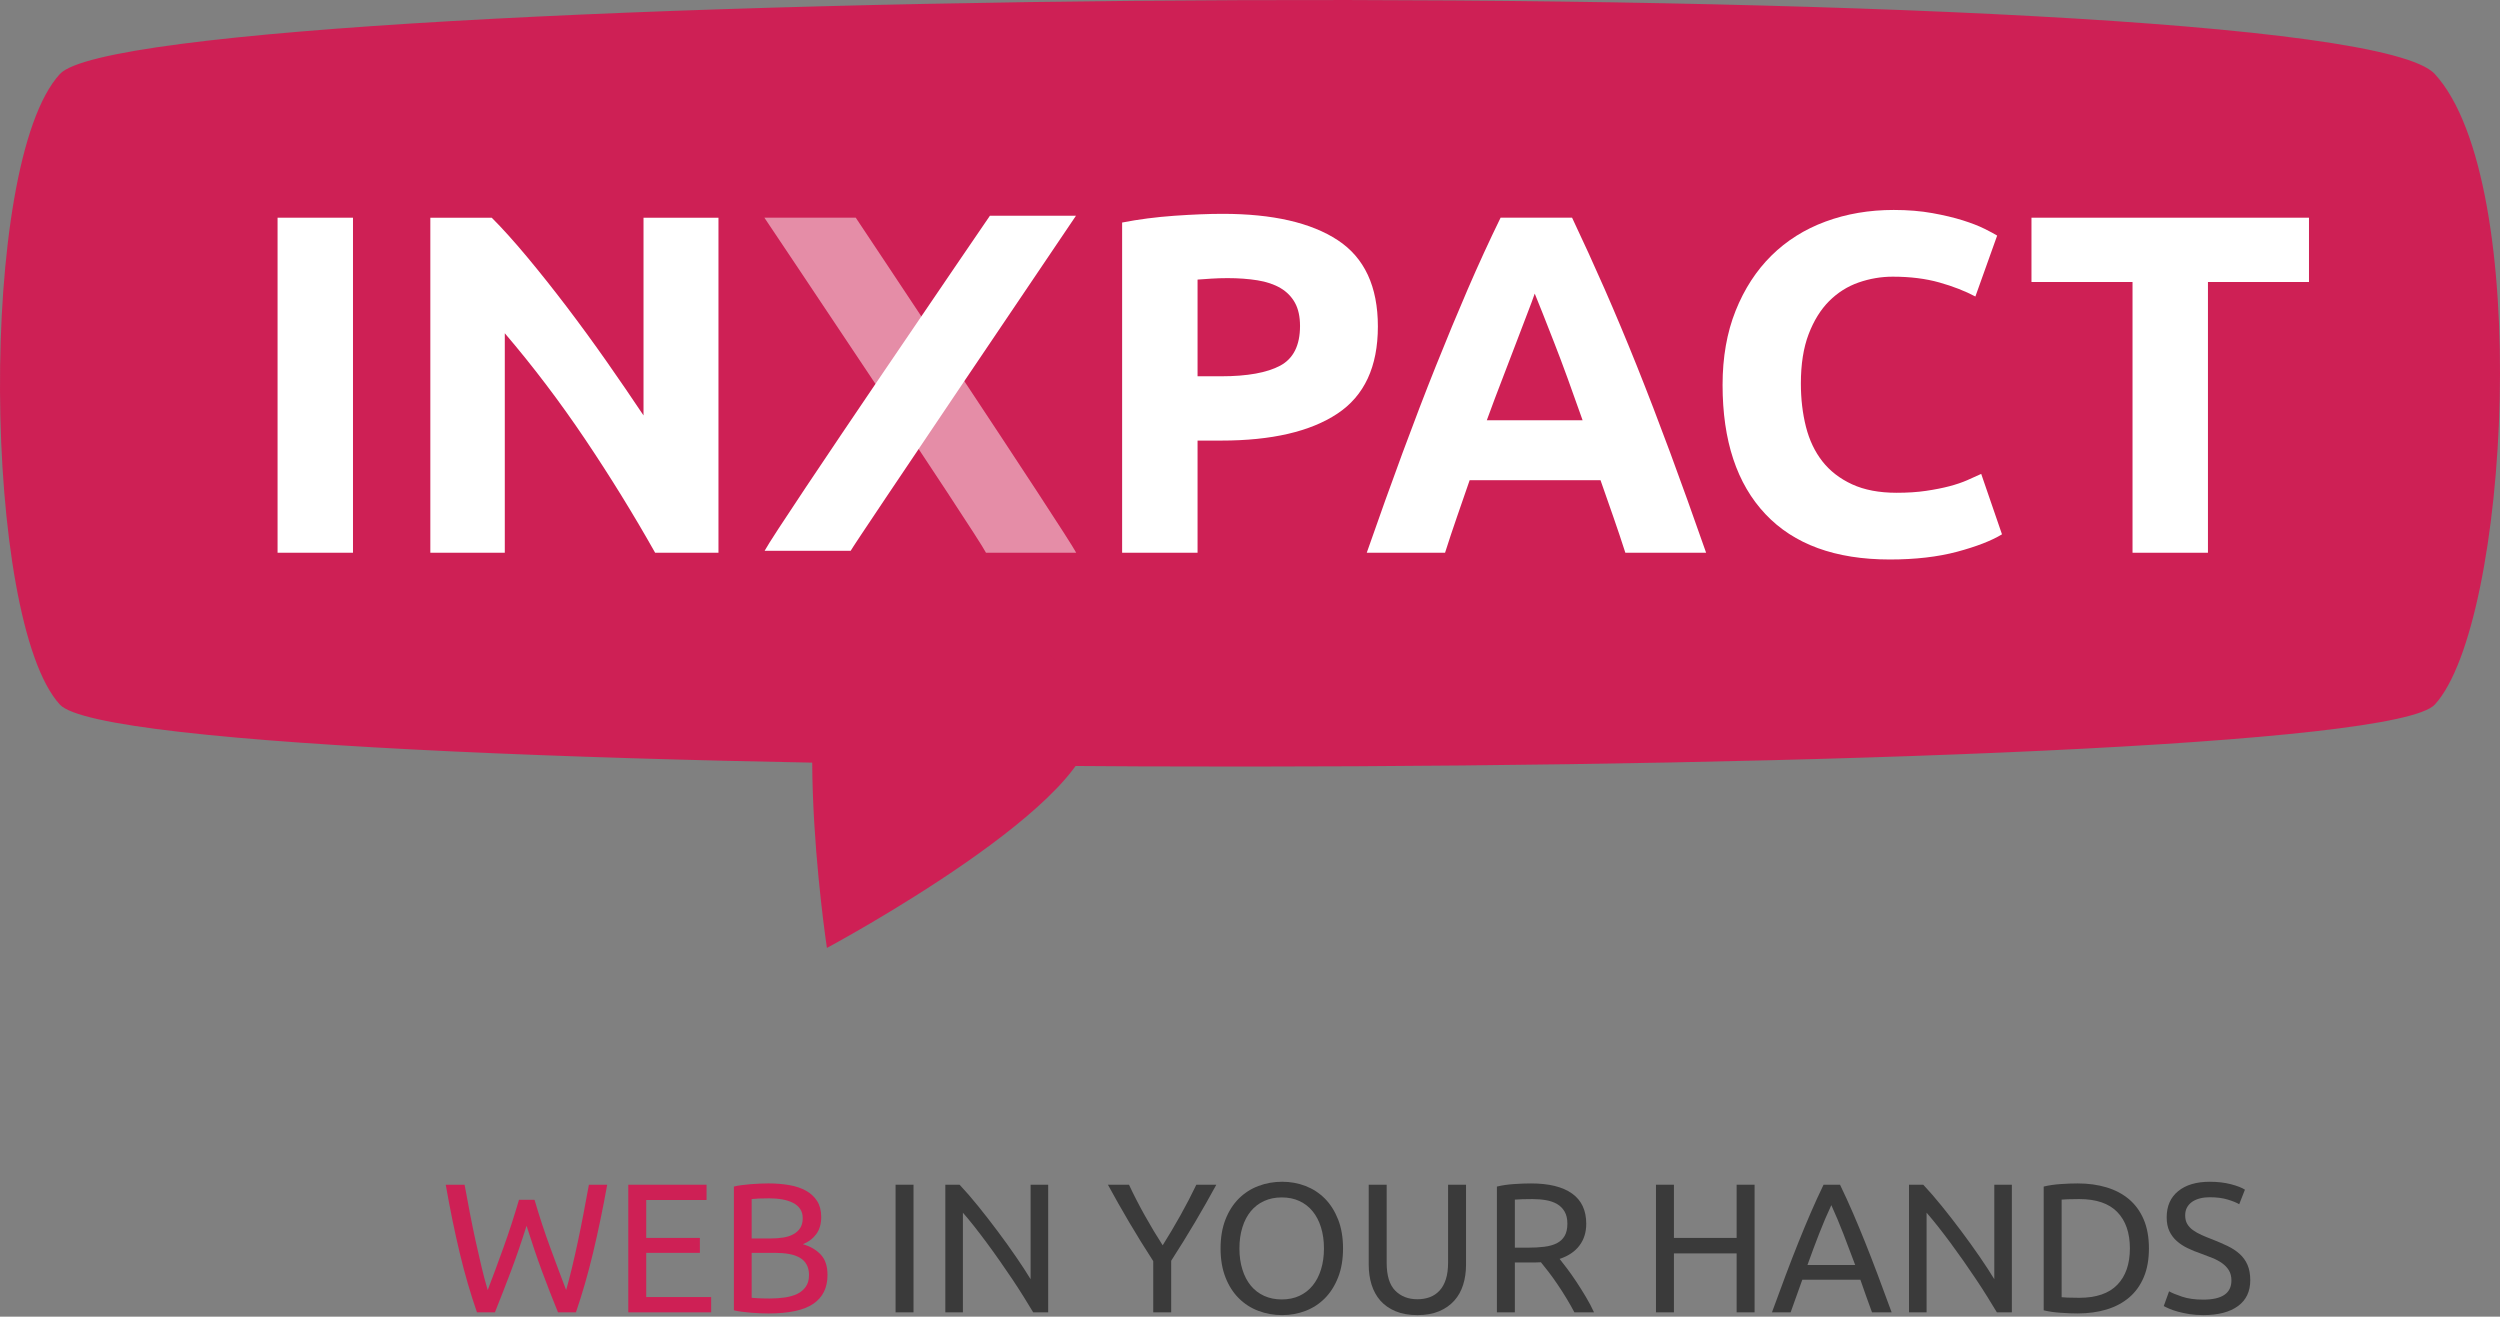 <?xml version="1.0" encoding="UTF-8" standalone="no"?><!DOCTYPE svg PUBLIC "-//W3C//DTD SVG 1.1//EN" "http://www.w3.org/Graphics/SVG/1.1/DTD/svg11.dtd"><svg width="100%" height="100%" viewBox="0 0 300 158" version="1.1" xmlns="http://www.w3.org/2000/svg" xmlns:xlink="http://www.w3.org/1999/xlink" xml:space="preserve" xmlns:serif="http://www.serif.com/" style="fill-rule:evenodd;clip-rule:evenodd;stroke-linejoin:round;stroke-miterlimit:2;"><rect x="0" y="0" width="300" height="158" fill="#808080" stroke="none"/><g id="LOGO"><path d="M292.177,84.549c-8.957,9.76 -275.742,10.079 -284.994,-0c-9.251,-10.079 -9.899,-64.885 0,-75.664c9.898,-10.78 273.185,-12.865 284.992,-0.005c11.811,12.865 8.959,65.912 0.002,75.669Z" style="fill:#ce2055;fill-rule:nonzero;"/><path d="M130.902,86.41c2.003,9.311 -31.671,27.341 -31.671,27.341c-0,0 -5.399,-35.571 2.676,-41.755c8.076,-6.182 26.99,5.104 28.995,14.414" style="fill:#ce2055;fill-rule:nonzero;"/><path d="M70.023,145.625c-0.22,1.157 -0.448,2.276 -0.676,3.358c-0.23,1.081 -0.462,2.118 -0.7,3.104c-0.237,0.987 -0.474,1.894 -0.71,2.72c-0.591,-1.549 -1.228,-3.244 -1.908,-5.096c-0.681,-1.847 -1.31,-3.761 -1.886,-5.736l-1.864,-0c-0.578,1.975 -1.199,3.889 -1.864,5.736c-0.668,1.852 -1.295,3.547 -1.889,5.096c-0.251,-0.841 -0.495,-1.754 -0.732,-2.742c-0.236,-0.985 -0.475,-2.023 -0.71,-3.105c-0.237,-1.084 -0.466,-2.197 -0.689,-3.347c-0.223,-1.149 -0.436,-2.298 -0.643,-3.447l-2.263,-0c0.516,2.946 1.077,5.671 1.676,8.176c0.597,2.503 1.289,4.883 2.073,7.139l2.154,0c0.637,-1.593 1.273,-3.227 1.909,-4.907c0.635,-1.679 1.266,-3.508 1.887,-5.48c0.621,1.972 1.243,3.801 1.863,5.48c0.624,1.68 1.259,3.314 1.91,4.907l2.153,0c0.77,-2.256 1.455,-4.636 2.053,-7.139c0.599,-2.505 1.166,-5.23 1.699,-8.176l-2.197,-0c-0.209,1.149 -0.424,2.3 -0.646,3.459" style="fill:#ce2055;fill-rule:nonzero;"/><path d="M77.548,150.342l6.438,0l-0,-1.791l-6.438,0l0,-4.552l7.237,0l0,-1.833l-9.39,-0l-0,15.315l9.943,0l0,-1.834l-7.79,-0l0,-5.305Z" style="fill:#ce2055;fill-rule:nonzero;"/><path d="M96.694,154.407c-0.259,0.37 -0.606,0.657 -1.033,0.865c-0.429,0.203 -0.929,0.347 -1.497,0.428c-0.571,0.08 -1.175,0.122 -1.812,0.122c-0.338,-0 -0.638,-0.002 -0.897,-0.012c-0.259,-0.005 -0.486,-0.019 -0.677,-0.032c-0.222,-0.013 -0.415,-0.029 -0.579,-0.042l0,-5.394l2.778,0c0.62,0 1.181,0.044 1.684,0.132c0.503,0.089 0.937,0.236 1.3,0.443c0.364,0.205 0.639,0.483 0.833,0.83c0.191,0.343 0.288,0.767 0.288,1.27c-0,0.56 -0.13,1.024 -0.388,1.39m-6.495,-10.518c0.253,-0.03 0.535,-0.051 0.845,-0.066c0.31,-0.015 0.739,-0.023 1.287,-0.023c0.548,-0 1.065,0.043 1.555,0.131c0.488,0.09 0.912,0.227 1.275,0.411c0.363,0.183 0.649,0.426 0.856,0.73c0.206,0.301 0.31,0.674 0.31,1.116c-0,0.469 -0.099,0.861 -0.3,1.171c-0.199,0.31 -0.475,0.559 -0.821,0.749c-0.349,0.194 -0.759,0.327 -1.233,0.399c-0.473,0.073 -0.974,0.111 -1.508,0.111l-2.266,0l0,-4.729Zm6.15,5.415c0.665,-0.267 1.199,-0.668 1.599,-1.206c0.399,-0.537 0.599,-1.226 0.599,-2.067c-0,-0.75 -0.163,-1.383 -0.487,-1.9c-0.327,-0.513 -0.776,-0.933 -1.345,-1.248c-0.568,-0.316 -1.243,-0.542 -2.021,-0.674c-0.776,-0.133 -1.608,-0.199 -2.495,-0.199c-0.312,0 -0.644,0.008 -1,0.024c-0.354,0.013 -0.713,0.033 -1.077,0.065c-0.361,0.028 -0.72,0.067 -1.077,0.11c-0.353,0.042 -0.679,0.101 -0.976,0.18l0,14.848c0.297,0.073 0.623,0.132 0.976,0.177c0.357,0.045 0.716,0.081 1.077,0.11c0.364,0.029 0.725,0.05 1.089,0.068c0.362,0.013 0.7,0.021 1.009,0.021c2.455,0 4.251,-0.385 5.381,-1.16c1.135,-0.774 1.7,-1.927 1.7,-3.459c0,-1.048 -0.266,-1.857 -0.799,-2.431c-0.532,-0.573 -1.25,-0.994 -2.153,-1.259" style="fill:#ce2055;fill-rule:nonzero;"/><rect x="107.469" y="142.166" width="2.153" height="15.315" style="fill:#3a3a3a;"/><path d="M123.671,153.502c-0.471,-0.78 -1.054,-1.674 -1.742,-2.674c-0.687,-1.001 -1.419,-2.023 -2.197,-3.061c-0.776,-1.039 -1.561,-2.049 -2.351,-3.028c-0.794,-0.979 -1.535,-1.836 -2.233,-2.573l-1.709,0l-0,15.315l2.109,0l0,-11.956c0.415,0.473 0.867,1.017 1.354,1.633c0.49,0.619 0.99,1.28 1.509,1.979c0.517,0.701 1.041,1.426 1.565,2.176c0.526,0.752 1.032,1.492 1.521,2.221c0.488,0.731 0.944,1.435 1.365,2.113c0.421,0.676 0.795,1.288 1.121,1.834l1.798,0l-0,-15.315l-2.11,0l-0,11.336Z" style="fill:#3a3a3a;fill-rule:nonzero;"/><path d="M141.651,145.845c-0.696,1.243 -1.405,2.442 -2.13,3.591c-0.741,-1.149 -1.459,-2.348 -2.153,-3.591c-0.696,-1.245 -1.325,-2.471 -1.889,-3.679l-2.531,0c0.801,1.473 1.652,2.975 2.555,4.508c0.902,1.53 1.865,3.086 2.884,4.66l-0,6.147l2.154,0l-0,-6.189c1.006,-1.563 1.96,-3.105 2.863,-4.628c0.903,-1.526 1.753,-3.025 2.554,-4.498l-2.398,0c-0.578,1.208 -1.213,2.434 -1.909,3.679" style="fill:#3a3a3a;fill-rule:nonzero;"/><path d="M158.519,152.341c-0.235,0.758 -0.573,1.405 -1.009,1.935c-0.435,0.531 -0.966,0.939 -1.586,1.227c-0.622,0.286 -1.326,0.43 -2.11,0.43c-0.784,-0 -1.489,-0.144 -2.119,-0.43c-0.63,-0.288 -1.163,-0.696 -1.6,-1.227c-0.436,-0.53 -0.773,-1.177 -1.008,-1.935c-0.238,-0.757 -0.356,-1.602 -0.356,-2.531c-0,-0.927 0.118,-1.771 0.356,-2.53c0.235,-0.759 0.572,-1.402 1.008,-1.934c0.437,-0.529 0.97,-0.939 1.6,-1.226c0.63,-0.288 1.335,-0.43 2.119,-0.43c0.784,-0 1.488,0.142 2.11,0.43c0.62,0.287 1.151,0.697 1.586,1.226c0.436,0.532 0.774,1.175 1.009,1.934c0.237,0.759 0.356,1.603 0.356,2.53c-0,0.929 -0.119,1.774 -0.356,2.531m0.468,-8.509c-0.667,-0.668 -1.441,-1.173 -2.32,-1.512c-0.882,-0.34 -1.817,-0.509 -2.807,-0.509c-1.008,0 -1.96,0.169 -2.853,0.509c-0.897,0.339 -1.679,0.844 -2.353,1.512c-0.673,0.673 -1.207,1.509 -1.599,2.509c-0.392,1.001 -0.588,2.16 -0.588,3.469c0,1.312 0.196,2.471 0.588,3.47c0.392,1.004 0.926,1.839 1.599,2.509c0.674,0.671 1.456,1.178 2.353,1.513c0.893,0.341 1.845,0.511 2.853,0.511c0.99,-0 1.925,-0.17 2.807,-0.511c0.879,-0.335 1.653,-0.842 2.32,-1.513c0.665,-0.67 1.193,-1.505 1.588,-2.509c0.392,-0.999 0.589,-2.158 0.589,-3.47c-0,-1.309 -0.197,-2.468 -0.589,-3.469c-0.395,-1 -0.923,-1.836 -1.588,-2.509" style="fill:#3a3a3a;fill-rule:nonzero;"/><path d="M173.769,151.535c0,0.766 -0.088,1.425 -0.265,1.977c-0.178,0.554 -0.43,1.006 -0.757,1.359c-0.325,0.354 -0.714,0.617 -1.165,0.786c-0.45,0.17 -0.949,0.252 -1.496,0.252c-1.096,0 -1.983,-0.345 -2.665,-1.038c-0.682,-0.693 -1.021,-1.804 -1.021,-3.336l0,-9.369l-2.154,0l0,9.611c0,0.856 0.114,1.651 0.344,2.389c0.231,0.735 0.583,1.373 1.055,1.911c0.474,0.538 1.08,0.962 1.822,1.273c0.739,0.306 1.612,0.463 2.619,0.463c1.005,-0 1.873,-0.157 2.607,-0.463c0.732,-0.311 1.337,-0.735 1.82,-1.273c0.481,-0.538 0.835,-1.176 1.064,-1.911c0.231,-0.738 0.345,-1.533 0.345,-2.389l-0,-9.611l-2.153,0l0,9.369Z" style="fill:#3a3a3a;fill-rule:nonzero;"/><path d="M186.807,149.194c-0.406,0.203 -0.904,0.345 -1.495,0.417c-0.593,0.074 -1.26,0.11 -1.997,0.11l-1.532,0l0,-5.768c0.488,-0.041 1.19,-0.064 2.107,-0.064c0.577,0 1.122,0.044 1.633,0.132c0.508,0.09 0.953,0.243 1.33,0.465c0.378,0.221 0.679,0.523 0.899,0.906c0.223,0.383 0.333,0.86 0.333,1.435c-0,0.62 -0.11,1.117 -0.333,1.491c-0.22,0.375 -0.536,0.667 -0.945,0.876m2.366,4.628c-0.385,-0.582 -0.76,-1.11 -1.12,-1.592c-0.363,-0.477 -0.663,-0.866 -0.899,-1.16c1.05,-0.353 1.846,-0.889 2.385,-1.613c0.54,-0.719 0.81,-1.59 0.81,-2.608c0,-1.606 -0.565,-2.813 -1.698,-3.623c-1.131,-0.811 -2.779,-1.215 -4.939,-1.215c-0.621,-0 -1.306,0.024 -2.052,0.077c-0.747,0.052 -1.425,0.15 -2.031,0.301l-0,15.092l2.154,0l0,-5.988l2.541,0c0.198,0 0.395,-0.011 0.588,-0.022c0.281,0.338 0.595,0.736 0.943,1.192c0.348,0.455 0.7,0.945 1.053,1.471c0.357,0.521 0.708,1.07 1.055,1.644c0.349,0.575 0.669,1.141 0.965,1.703l2.354,0c-0.266,-0.591 -0.588,-1.2 -0.966,-1.834c-0.378,-0.633 -0.758,-1.243 -1.143,-1.825" style="fill:#3a3a3a;fill-rule:nonzero;"/><path d="M208.395,148.551l-7.525,0l0,-6.385l-2.153,0l0,15.315l2.153,0l0,-7.074l7.525,0l-0,7.074l2.154,0l-0,-15.315l-2.154,0l-0,6.385Z" style="fill:#3a3a3a;fill-rule:nonzero;"/><path d="M216.896,151.798c0.459,-1.28 0.921,-2.522 1.388,-3.721c0.466,-1.202 0.957,-2.353 1.475,-3.459c0.503,1.106 0.988,2.257 1.454,3.459c0.467,1.199 0.937,2.441 1.409,3.721l-5.726,0Zm6.914,-2.738c-0.497,-1.239 -0.987,-2.419 -1.476,-3.548c-0.487,-1.125 -1,-2.243 -1.531,-3.346l-1.976,-0c-0.532,1.103 -1.043,2.221 -1.53,3.346c-0.49,1.129 -0.982,2.309 -1.477,3.548c-0.496,1.236 -1.003,2.545 -1.522,3.922c-0.517,1.377 -1.07,2.878 -1.663,4.499l2.241,0l1.399,-3.912l6.971,0c0.235,0.664 0.465,1.315 0.686,1.956c0.223,0.639 0.46,1.293 0.71,1.956l2.355,0c-0.593,-1.621 -1.149,-3.122 -1.667,-4.499c-0.519,-1.377 -1.024,-2.686 -1.52,-3.922" style="fill:#3a3a3a;fill-rule:nonzero;"/><path d="M239.315,153.502c-0.474,-0.78 -1.055,-1.674 -1.741,-2.674c-0.689,-1.001 -1.424,-2.023 -2.2,-3.061c-0.776,-1.039 -1.56,-2.049 -2.352,-3.028c-0.792,-0.979 -1.536,-1.836 -2.232,-2.573l-1.708,0l-0,15.315l2.109,0l-0,-11.956c0.414,0.473 0.864,1.017 1.351,1.633c0.489,0.619 0.993,1.28 1.513,1.979c0.518,0.701 1.038,1.426 1.565,2.176c0.523,0.752 1.03,1.492 1.518,2.221c0.491,0.731 0.944,1.435 1.364,2.113c0.424,0.676 0.797,1.288 1.123,1.834l1.798,0l-0,-15.315l-2.108,0l-0,11.336Z" style="fill:#3a3a3a;fill-rule:nonzero;"/><path d="M254.075,154.175c-1.007,1.04 -2.528,1.561 -4.57,1.561c-0.607,-0 -1.076,-0.01 -1.411,-0.024c-0.331,-0.014 -0.568,-0.028 -0.698,-0.046l-0,-11.713c0.13,-0.013 0.367,-0.029 0.698,-0.042c0.335,-0.017 0.804,-0.022 1.411,-0.022c2.042,0 3.563,0.518 4.57,1.556c1.005,1.039 1.512,2.496 1.512,4.365c-0,1.872 -0.507,3.328 -1.512,4.365m1.421,-10.254c-0.756,-0.64 -1.657,-1.118 -2.708,-1.436c-1.049,-0.317 -2.204,-0.474 -3.462,-0.474c-0.622,-0 -1.305,0.024 -2.052,0.077c-0.748,0.052 -1.425,0.15 -2.032,0.301l-0,14.848c0.607,0.148 1.284,0.248 2.032,0.296c0.747,0.054 1.43,0.08 2.052,0.08c1.258,0 2.413,-0.159 3.462,-0.474c1.051,-0.319 1.952,-0.797 2.708,-1.439c0.754,-0.638 1.339,-1.452 1.755,-2.432c0.415,-0.977 0.62,-2.131 0.62,-3.458c-0,-1.324 -0.205,-2.478 -0.62,-3.458c-0.416,-0.979 -1.001,-1.789 -1.755,-2.431" style="fill:#3a3a3a;fill-rule:nonzero;"/><path d="M269.702,151.789c-0.22,-0.508 -0.536,-0.947 -0.943,-1.315c-0.409,-0.368 -0.888,-0.685 -1.443,-0.95c-0.553,-0.267 -1.166,-0.532 -1.831,-0.795c-0.473,-0.178 -0.905,-0.353 -1.298,-0.531c-0.391,-0.174 -0.738,-0.372 -1.034,-0.586c-0.294,-0.213 -0.524,-0.461 -0.686,-0.74c-0.166,-0.28 -0.245,-0.625 -0.245,-1.036c0,-0.37 0.078,-0.692 0.234,-0.965c0.155,-0.271 0.365,-0.496 0.632,-0.675c0.267,-0.175 0.576,-0.307 0.935,-0.396c0.352,-0.089 0.738,-0.131 1.15,-0.131c0.814,-0 1.53,0.091 2.143,0.275c0.614,0.187 1.076,0.371 1.389,0.564l0.687,-1.747c-0.356,-0.234 -0.913,-0.453 -1.674,-0.652c-0.764,-0.199 -1.612,-0.298 -2.545,-0.298c-1.61,0 -2.876,0.376 -3.793,1.127c-0.92,0.752 -1.378,1.799 -1.378,3.138c0,0.65 0.107,1.202 0.323,1.659c0.213,0.454 0.507,0.85 0.878,1.181c0.368,0.33 0.806,0.619 1.308,0.862c0.505,0.245 1.037,0.462 1.6,0.653c0.488,0.176 0.95,0.354 1.386,0.529c0.435,0.177 0.822,0.385 1.166,0.631c0.34,0.243 0.608,0.528 0.81,0.86c0.199,0.333 0.298,0.736 0.298,1.207c0,1.531 -1.125,2.298 -3.375,2.298c-1.005,0 -1.855,-0.118 -2.552,-0.356c-0.695,-0.234 -1.214,-0.448 -1.555,-0.64l-0.639,1.768c0.16,0.09 0.387,0.198 0.675,0.321c0.289,0.124 0.632,0.244 1.031,0.353c0.4,0.112 0.853,0.205 1.365,0.29c0.512,0.08 1.07,0.121 1.675,0.121c1.791,-0 3.178,-0.362 4.164,-1.085c0.983,-0.721 1.472,-1.753 1.472,-3.094c0,-0.721 -0.108,-1.337 -0.33,-1.845" style="fill:#3a3a3a;fill-rule:nonzero;"/><rect x="33.308" y="26.124" width="9.05" height="40.204" style="fill:#fff;"/><path d="M77.222,49.85c-1.392,-2.088 -2.881,-4.262 -4.465,-6.525c-1.587,-2.261 -3.183,-4.446 -4.787,-6.556c-1.605,-2.107 -3.181,-4.09 -4.728,-5.947c-1.548,-1.855 -2.959,-3.422 -4.234,-4.697l-7.368,-0l-0,40.203l8.935,0l-0,-26.338c3.401,3.984 6.611,8.218 9.628,12.704c3.017,4.487 5.821,9.033 8.412,13.634l7.601,0l0,-40.203l-8.994,-0l0,23.725Z" style="fill:#fff;fill-rule:nonzero;"/><path d="M91.727,26.124c0,-0 25.46,37.966 26.592,40.205l10.825,-0c-1.278,-2.437 -26.453,-40.205 -26.453,-40.205l-10.964,-0Z" style="fill:#e58da7;fill-rule:nonzero;"/><path d="M153.627,43.878c-1.587,0.849 -3.947,1.276 -7.08,1.276l-2.84,-0l0,-11.603c0.463,-0.038 1.013,-0.079 1.652,-0.115c0.637,-0.039 1.286,-0.061 1.944,-0.061c1.314,0 2.513,0.089 3.595,0.262c1.083,0.176 2.003,0.486 2.757,0.928c0.755,0.445 1.334,1.037 1.74,1.77c0.407,0.737 0.608,1.665 0.608,2.784c0,2.321 -0.792,3.906 -2.376,4.759m6.901,-15.057c-3.21,-2.107 -7.812,-3.161 -13.806,-3.161c-1.664,0 -3.596,0.078 -5.801,0.231c-2.206,0.157 -4.293,0.427 -6.266,0.813l0,39.625l9.052,-0l0,-13.459l2.84,-0c6.035,-0 10.677,-1.075 13.924,-3.222c3.249,-2.145 4.874,-5.636 4.874,-10.47c-0,-4.796 -1.607,-8.247 -4.817,-10.357" style="fill:#fff;fill-rule:nonzero;"/><path d="M178.417,50.433c0.634,-1.74 1.256,-3.4 1.872,-4.983c0.614,-1.583 1.17,-3.034 1.665,-4.351c0.498,-1.316 0.94,-2.48 1.329,-3.483c0.39,-1.003 0.684,-1.799 0.885,-2.384c0.241,0.571 0.558,1.359 0.951,2.363c0.391,1.004 0.845,2.163 1.366,3.48c0.517,1.319 1.066,2.77 1.642,4.36c0.576,1.589 1.172,3.253 1.786,4.998l-11.496,0Zm18.015,-6.499c-1.303,-3.248 -2.597,-6.332 -3.878,-9.253c-1.282,-2.92 -2.585,-5.771 -3.904,-8.557l-8.579,-0c-1.36,2.786 -2.668,5.637 -3.93,8.557c-1.26,2.921 -2.54,6.005 -3.84,9.253c-1.3,3.248 -2.626,6.71 -3.985,10.384c-1.358,3.675 -2.794,7.678 -4.306,12.011l9.397,-0c0.441,-1.387 0.915,-2.819 1.426,-4.292c0.508,-1.477 1.018,-2.944 1.525,-4.411l15.704,-0c0.51,1.459 1.022,2.926 1.537,4.397c0.515,1.473 0.994,2.908 1.443,4.306l9.692,-0c-1.516,-4.333 -2.953,-8.336 -4.311,-12.011c-1.36,-3.674 -2.692,-7.136 -3.991,-10.384" style="fill:#fff;fill-rule:nonzero;"/><path d="M236.064,57.626c-0.622,0.27 -1.336,0.512 -2.148,0.726c-0.812,0.213 -1.741,0.395 -2.785,0.55c-1.044,0.156 -2.225,0.231 -3.539,0.231c-2.087,-0 -3.869,-0.337 -5.336,-1.013c-1.471,-0.678 -2.66,-1.599 -3.569,-2.757c-0.909,-1.161 -1.566,-2.542 -1.973,-4.147c-0.406,-1.606 -0.61,-3.337 -0.61,-5.194c0,-2.32 0.311,-4.292 0.93,-5.916c0.619,-1.624 1.441,-2.948 2.463,-3.974c1.027,-1.024 2.206,-1.769 3.541,-2.234c1.336,-0.463 2.698,-0.696 4.09,-0.696c2.088,0 3.955,0.233 5.597,0.696c1.646,0.465 3.084,1.026 4.321,1.684l2.613,-7.311c-0.31,-0.194 -0.812,-0.464 -1.509,-0.812c-0.695,-0.347 -1.566,-0.686 -2.61,-1.015c-1.043,-0.329 -2.262,-0.619 -3.654,-0.87c-1.393,-0.251 -2.94,-0.379 -4.642,-0.379c-2.939,-0 -5.664,0.464 -8.18,1.393c-2.513,0.927 -4.68,2.293 -6.498,4.09c-1.818,1.799 -3.248,4.003 -4.293,6.615c-1.044,2.611 -1.564,5.579 -1.564,8.905c-0,6.691 1.71,11.854 5.134,15.488c3.421,3.636 8.4,5.454 14.937,5.454c3.056,0 5.744,-0.31 8.063,-0.927c2.32,-0.621 4.121,-1.318 5.396,-2.092l-2.494,-7.252c-0.503,0.233 -1.065,0.487 -1.681,0.757" style="fill:#fff;fill-rule:nonzero;"/><path d="M243.777,26.124l-0,7.715l12.126,-0l0,32.49l9.05,-0l-0,-32.49l12.124,-0l0,-7.715l-33.3,-0Z" style="fill:#fff;fill-rule:nonzero;"/><path d="M91.756,66.093l10.327,0c0.352,-0.73 27.032,-40.202 27.032,-40.202l-10.327,0c0,0 -25.34,37.063 -27.032,40.202" style="fill:#fff;fill-rule:nonzero;"/></g></svg>
